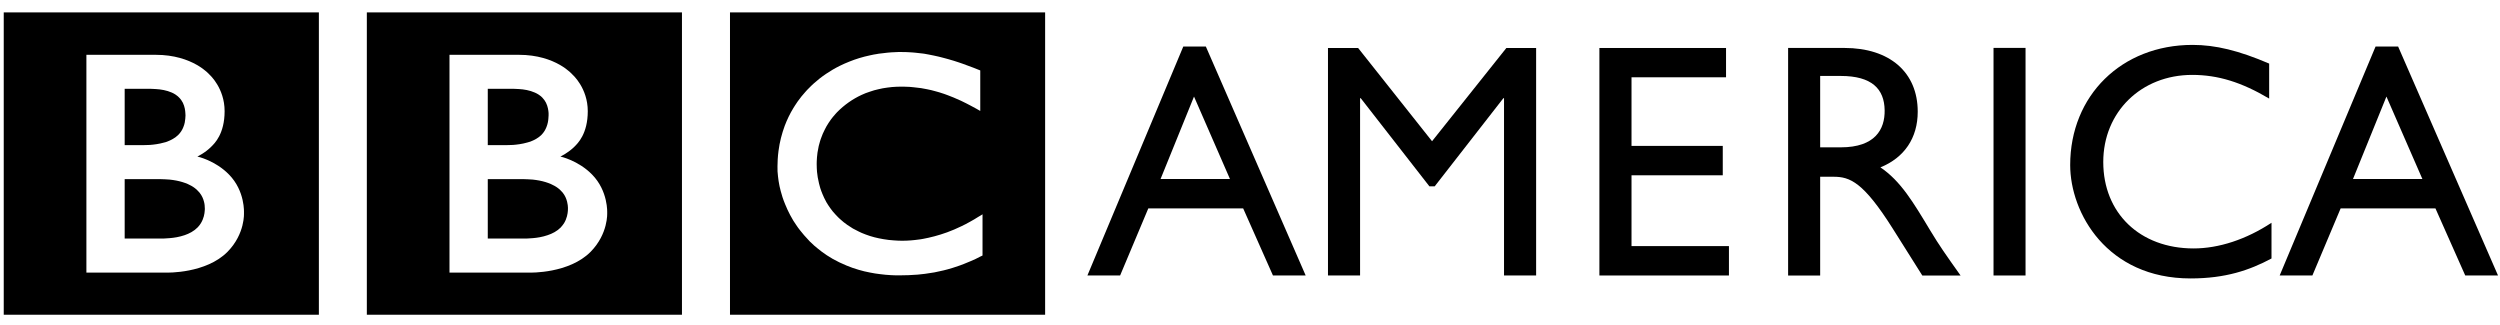 <svg width="200" height="26" viewBox="0 0 200 26" fill="none" xmlns="http://www.w3.org/2000/svg">
<g clip-path="url(#clip0)">
<path fill-rule="evenodd" clip-rule="evenodd" d="M58.399 0.991H83.61V25.178H58.399V0.991ZM74.28 4.36C74.172 4.342 74.06 4.325 73.94 4.298L73.806 4.281C73.612 4.254 73.413 4.232 73.215 4.215C73.085 4.197 72.948 4.197 72.814 4.184C72.577 4.166 72.344 4.162 72.115 4.162C72.011 4.162 71.956 4.162 71.852 4.162C71.662 4.166 71.472 4.18 71.291 4.188C71.183 4.197 71.084 4.206 70.985 4.215C70.83 4.232 70.683 4.246 70.541 4.268L70.42 4.281L70.282 4.298L70.114 4.329C70.04 4.342 69.967 4.356 69.898 4.364C69.794 4.382 69.7 4.408 69.605 4.426C69.005 4.553 68.449 4.725 67.94 4.932C67.677 5.037 67.422 5.147 67.185 5.266C66.982 5.367 66.793 5.468 66.607 5.578C66.426 5.684 66.253 5.794 66.085 5.908C65.99 5.969 65.895 6.035 65.809 6.101C65.727 6.163 65.65 6.22 65.576 6.277C65.412 6.405 65.261 6.532 65.119 6.66C64.985 6.783 64.852 6.906 64.731 7.034C64.623 7.139 64.515 7.249 64.42 7.363C64.317 7.478 64.218 7.596 64.118 7.715C64.015 7.847 63.911 7.979 63.812 8.12C63.743 8.221 63.67 8.326 63.601 8.436C63.549 8.507 63.51 8.582 63.463 8.656C63.195 9.096 62.967 9.567 62.777 10.068C62.548 10.692 62.371 11.361 62.281 12.073C62.251 12.297 62.229 12.526 62.216 12.759C62.203 12.94 62.199 13.124 62.199 13.305C62.199 13.445 62.199 13.577 62.203 13.713C62.221 13.854 62.229 13.991 62.242 14.131L62.255 14.228C62.276 14.391 62.294 14.553 62.328 14.707C62.341 14.773 62.35 14.835 62.363 14.896C62.393 15.028 62.423 15.16 62.458 15.288C62.501 15.45 62.548 15.617 62.6 15.776C62.669 15.974 62.734 16.167 62.816 16.352C62.937 16.647 63.066 16.932 63.208 17.196C63.299 17.359 63.376 17.509 63.467 17.654C63.545 17.777 63.618 17.887 63.691 17.992C63.791 18.146 63.89 18.282 63.993 18.41C64.101 18.551 64.209 18.683 64.321 18.81C64.455 18.968 64.588 19.114 64.718 19.245L64.787 19.32C64.895 19.421 65.015 19.54 65.149 19.659C65.24 19.738 65.339 19.817 65.442 19.901C65.537 19.98 65.637 20.059 65.744 20.138C65.87 20.23 66.003 20.327 66.145 20.42C66.301 20.521 66.456 20.613 66.624 20.714C66.956 20.899 67.327 21.084 67.728 21.246C67.879 21.312 68.035 21.369 68.199 21.427C68.362 21.479 68.522 21.537 68.695 21.585C68.979 21.669 69.29 21.748 69.609 21.805C69.868 21.858 70.135 21.902 70.411 21.932C70.687 21.972 70.976 21.994 71.274 22.012C71.412 22.016 71.559 22.02 71.71 22.029C71.774 22.029 71.843 22.029 71.912 22.029C72.443 22.029 72.935 22.007 73.388 21.972L73.478 21.963C73.659 21.946 73.836 21.928 74 21.906C74.259 21.871 74.509 21.836 74.746 21.792C74.893 21.761 75.035 21.735 75.177 21.699C75.393 21.655 75.6 21.607 75.799 21.55C75.941 21.51 76.083 21.471 76.221 21.427C76.385 21.378 76.532 21.326 76.683 21.273L76.825 21.224C76.898 21.194 76.998 21.163 77.114 21.114C77.261 21.053 77.446 20.978 77.658 20.89C77.778 20.837 77.916 20.776 78.054 20.714C78.175 20.653 78.305 20.591 78.434 20.521C78.49 20.499 78.546 20.472 78.602 20.442V17.143C78.563 17.17 78.52 17.196 78.486 17.218L78.261 17.35C78.041 17.491 77.83 17.618 77.614 17.733C77.382 17.865 77.149 17.988 76.924 18.093C76.523 18.287 76.144 18.45 75.768 18.586C75.065 18.841 74.414 19.004 73.845 19.109C73.776 19.122 73.711 19.131 73.642 19.144C73.487 19.166 73.336 19.184 73.189 19.201C72.965 19.228 72.758 19.241 72.564 19.25C72.443 19.254 72.331 19.259 72.223 19.259C71.994 19.259 71.757 19.254 71.52 19.232C71.235 19.215 70.951 19.184 70.662 19.131C70.191 19.052 69.721 18.938 69.26 18.762C69.195 18.74 69.126 18.709 69.061 18.683C69.018 18.665 68.971 18.647 68.928 18.63C68.854 18.595 68.777 18.559 68.703 18.524C68.548 18.45 68.388 18.37 68.233 18.282C68.16 18.234 68.082 18.186 68.009 18.137C67.931 18.093 67.854 18.036 67.78 17.988C67.685 17.917 67.591 17.852 67.496 17.777C67.414 17.706 67.323 17.632 67.245 17.561L67.138 17.465L67.086 17.416L67.056 17.385L67.017 17.346C66.866 17.196 66.736 17.051 66.611 16.902C66.547 16.818 66.482 16.735 66.422 16.651C66.361 16.563 66.305 16.484 66.253 16.405C66.202 16.326 66.159 16.251 66.111 16.176C66.046 16.057 65.986 15.939 65.93 15.824C65.882 15.723 65.839 15.631 65.8 15.53C65.727 15.363 65.671 15.195 65.619 15.041C65.581 14.918 65.55 14.791 65.52 14.672C65.434 14.329 65.386 14.012 65.361 13.744C65.352 13.643 65.348 13.551 65.343 13.458C65.339 13.326 65.335 13.212 65.335 13.115C65.335 13.058 65.339 12.988 65.339 12.909C65.348 12.72 65.361 12.482 65.399 12.21C65.425 12.047 65.455 11.871 65.499 11.677C65.524 11.559 65.563 11.44 65.602 11.304C65.637 11.189 65.675 11.07 65.727 10.947C65.753 10.864 65.787 10.789 65.822 10.701C65.87 10.591 65.925 10.481 65.982 10.367C66.02 10.283 66.072 10.195 66.115 10.112C66.223 9.927 66.344 9.738 66.482 9.549C66.529 9.487 66.581 9.421 66.637 9.351C66.702 9.272 66.775 9.184 66.853 9.1C66.892 9.056 66.926 9.012 66.969 8.973C67.565 8.37 68.225 7.918 68.919 7.596C69.027 7.544 69.135 7.5 69.242 7.456C69.355 7.416 69.462 7.372 69.57 7.341C69.695 7.293 69.816 7.258 69.933 7.223C70.049 7.188 70.161 7.161 70.273 7.139C70.394 7.108 70.502 7.086 70.618 7.064C70.739 7.042 70.868 7.02 70.989 7.007C71.119 6.99 71.24 6.972 71.36 6.963C71.597 6.946 71.83 6.932 72.055 6.932H72.275C72.447 6.937 72.615 6.946 72.771 6.95C72.883 6.959 72.991 6.968 73.094 6.981C73.301 6.998 73.495 7.025 73.689 7.051C73.853 7.078 74.013 7.108 74.164 7.139C74.397 7.183 74.608 7.236 74.794 7.289C74.923 7.319 75.035 7.359 75.139 7.385C75.294 7.429 75.428 7.478 75.535 7.513C75.712 7.579 75.811 7.614 75.811 7.614C75.971 7.671 76.126 7.737 76.282 7.799C76.484 7.887 76.683 7.979 76.873 8.058C77.028 8.133 77.179 8.208 77.312 8.274C77.433 8.335 77.541 8.397 77.64 8.445C77.817 8.538 77.968 8.621 78.089 8.687L78.421 8.876V5.635C78.421 5.635 78.223 5.552 77.882 5.42C77.727 5.358 77.55 5.292 77.347 5.222C77.231 5.178 77.114 5.138 76.989 5.09C76.885 5.055 76.782 5.02 76.678 4.984C76.558 4.945 76.433 4.901 76.299 4.861C76.204 4.835 76.109 4.8 76.014 4.778L75.928 4.751C75.833 4.725 75.734 4.694 75.639 4.672C75.527 4.637 75.406 4.606 75.29 4.58C75.216 4.558 75.134 4.54 75.061 4.523C74.936 4.492 74.806 4.461 74.677 4.439C74.548 4.408 74.414 4.382 74.28 4.36Z" fill="black"/>
<path fill-rule="evenodd" clip-rule="evenodd" d="M29.347 0.991V25.178H54.557V0.991H29.347ZM35.959 4.385H41.51C44.49 4.385 45.811 5.98 45.811 5.98C45.811 5.98 47.022 7.043 47.022 8.894C47.022 10.723 46.2 11.485 45.971 11.718C45.471 12.224 44.832 12.524 44.832 12.524C44.832 12.524 46.252 12.827 47.364 13.961C48.671 15.289 48.575 17.033 48.575 17.033C48.575 17.033 48.67 18.691 47.26 20.134C45.526 21.897 42.394 21.808 42.394 21.808H35.959V4.385ZM39.022 7.102V11.611H40.492C40.492 11.611 40.584 11.614 40.714 11.605C40.817 11.605 40.937 11.598 41.045 11.594C41.347 11.572 41.765 11.521 42.179 11.402C42.261 11.385 42.346 11.36 42.427 11.329C42.751 11.206 43.071 11.035 43.312 10.794C43.506 10.6 43.629 10.383 43.716 10.168C43.819 9.913 43.858 9.663 43.87 9.492C43.883 9.333 43.887 9.238 43.887 9.238V9.046C43.874 8.848 43.833 8.531 43.682 8.223C43.609 8.078 43.507 7.931 43.373 7.795C43.209 7.632 43.002 7.498 42.787 7.406C42.373 7.221 41.907 7.146 41.51 7.124C41.333 7.111 41.169 7.102 41.04 7.102H39.022H39.022ZM39.022 14.333V19.085H42.046C42.046 19.085 42.113 19.084 42.212 19.079C42.315 19.079 42.459 19.069 42.632 19.051C42.96 19.025 43.391 18.96 43.81 18.814C44.194 18.687 44.564 18.492 44.849 18.206C44.957 18.091 45.042 17.976 45.12 17.862C45.357 17.479 45.412 17.09 45.429 16.87C45.434 16.773 45.435 16.718 45.435 16.718C45.435 16.718 45.439 16.68 45.435 16.605C45.431 16.513 45.42 16.332 45.369 16.143C45.313 15.914 45.21 15.653 45.02 15.416C44.981 15.372 44.946 15.33 44.899 15.286C44.821 15.198 44.733 15.114 44.633 15.044C44.465 14.916 44.272 14.815 44.069 14.722C43.793 14.604 43.494 14.512 43.157 14.446C42.98 14.411 42.806 14.389 42.621 14.367C42.509 14.358 42.392 14.354 42.267 14.345C42.168 14.34 42.054 14.333 41.946 14.333H39.022L39.022 14.333Z" fill="black"/>
<path fill-rule="evenodd" clip-rule="evenodd" d="M0.299 0.991V25.178H25.51V0.991H0.299ZM6.912 4.385H12.457C15.441 4.385 16.769 5.98 16.769 5.98C16.769 5.98 17.969 7.043 17.969 8.894C17.969 10.723 17.151 11.485 16.918 11.718C16.427 12.224 15.79 12.524 15.79 12.524C15.79 12.524 17.209 12.827 18.317 13.961C19.624 15.289 19.517 17.033 19.517 17.033C19.517 17.033 19.622 18.691 18.212 20.134C16.483 21.897 13.341 21.808 13.341 21.808H6.912V4.385ZM9.974 7.102V11.611H11.445C11.445 11.611 11.542 11.614 11.672 11.605C11.771 11.605 11.89 11.598 11.998 11.594C12.3 11.572 12.717 11.521 13.131 11.402C13.217 11.385 13.297 11.36 13.374 11.329C13.698 11.206 14.013 11.035 14.259 10.794C14.453 10.6 14.586 10.383 14.668 10.168C14.776 9.913 14.81 9.663 14.823 9.492C14.84 9.333 14.84 9.238 14.84 9.238C14.84 9.238 14.837 9.165 14.829 9.046C14.82 8.848 14.78 8.531 14.63 8.223C14.556 8.078 14.458 7.931 14.32 7.795C14.156 7.632 13.961 7.498 13.745 7.406C13.331 7.221 12.858 7.146 12.457 7.124C12.284 7.111 12.132 7.102 11.998 7.102H9.974ZM9.974 14.333V19.085H13.004C13.004 19.085 13.064 19.084 13.159 19.079C13.262 19.079 13.407 19.069 13.579 19.051C13.911 19.025 14.345 18.96 14.768 18.814C15.143 18.687 15.511 18.492 15.796 18.206C15.908 18.091 15.998 17.976 16.067 17.862C16.304 17.479 16.364 17.09 16.377 16.87C16.385 16.773 16.388 16.718 16.388 16.718C16.388 16.718 16.386 16.68 16.382 16.605C16.382 16.513 16.373 16.332 16.321 16.143C16.265 15.914 16.157 15.653 15.967 15.416C15.933 15.372 15.893 15.33 15.846 15.286C15.768 15.198 15.68 15.114 15.581 15.044C15.417 14.916 15.225 14.815 15.022 14.722C14.746 14.604 14.442 14.512 14.11 14.446C13.933 14.411 13.758 14.389 13.568 14.367C13.456 14.358 13.345 14.353 13.22 14.345C13.12 14.34 13.007 14.333 12.899 14.333H9.974Z" fill="black"/>
<path fill-rule="evenodd" clip-rule="evenodd" d="M95.521 7.725L98.396 14.318H92.846L95.521 7.725ZM96.468 3.723H94.663L86.993 22.037H89.61L91.865 16.671H99.453L101.836 22.037H104.453L96.468 3.723Z" fill="black"/>
<path fill-rule="evenodd" clip-rule="evenodd" d="M106.238 3.839V22.039H108.806V7.855H108.858L114.354 14.909H114.774L120.27 7.855H120.322V22.039H122.89V3.839H120.509L114.564 11.298L108.649 3.839H106.238Z" fill="black"/>
<path fill-rule="evenodd" clip-rule="evenodd" d="M127.952 3.839V22.039H138.315V19.688H130.521V14.023H137.821V11.672H130.521V6.183H138.083V3.839H127.952Z" fill="black"/>
<path fill-rule="evenodd" clip-rule="evenodd" d="M145.613 6.076H147.261C149.749 6.076 150.748 7.118 150.772 8.821C150.795 10.346 150.012 11.787 147.261 11.787H145.613V6.076ZM143.049 3.836V22.043H145.613V14.14H146.688C147.997 14.14 149.072 14.563 151.426 18.297L153.786 22.043H156.847C155.614 20.304 155.176 19.691 154.417 18.434C153.05 16.165 152.057 14.485 150.433 13.389C152.343 12.615 153.418 11.043 153.418 8.935C153.418 5.778 151.169 3.836 147.553 3.836H143.049Z" fill="black"/>
<path fill-rule="evenodd" clip-rule="evenodd" d="M159.482 3.832V22.039H162.043V3.832H159.482Z" fill="black"/>
<path fill-rule="evenodd" clip-rule="evenodd" d="M181.533 5.087C179.103 4.045 177.24 3.592 175.405 3.592C169.722 3.592 165.615 7.648 165.615 13.205C165.615 17.023 168.547 22.275 175.247 22.275C178.051 22.275 179.968 21.614 181.72 20.679V17.821C179.699 19.155 177.502 19.875 175.487 19.875C171.188 19.875 168.261 17.046 168.261 12.961C168.261 8.958 171.293 5.992 175.376 5.992C177.45 5.992 179.332 6.582 181.533 7.886V5.087Z" fill="black"/>
<path fill-rule="evenodd" clip-rule="evenodd" d="M190.915 7.725L193.79 14.318H188.24L190.915 7.725ZM191.85 3.723H190.045L182.375 22.037H184.992L187.252 16.671H194.835L197.218 22.037H199.841L191.85 3.723Z" fill="black"/>
</g>
<defs>
<clipPath id="clip0">
<rect width="199.541" height="24.187" fill="white" transform="translate(0.299 0.991)"/>
</clipPath>
</defs>
</svg>
